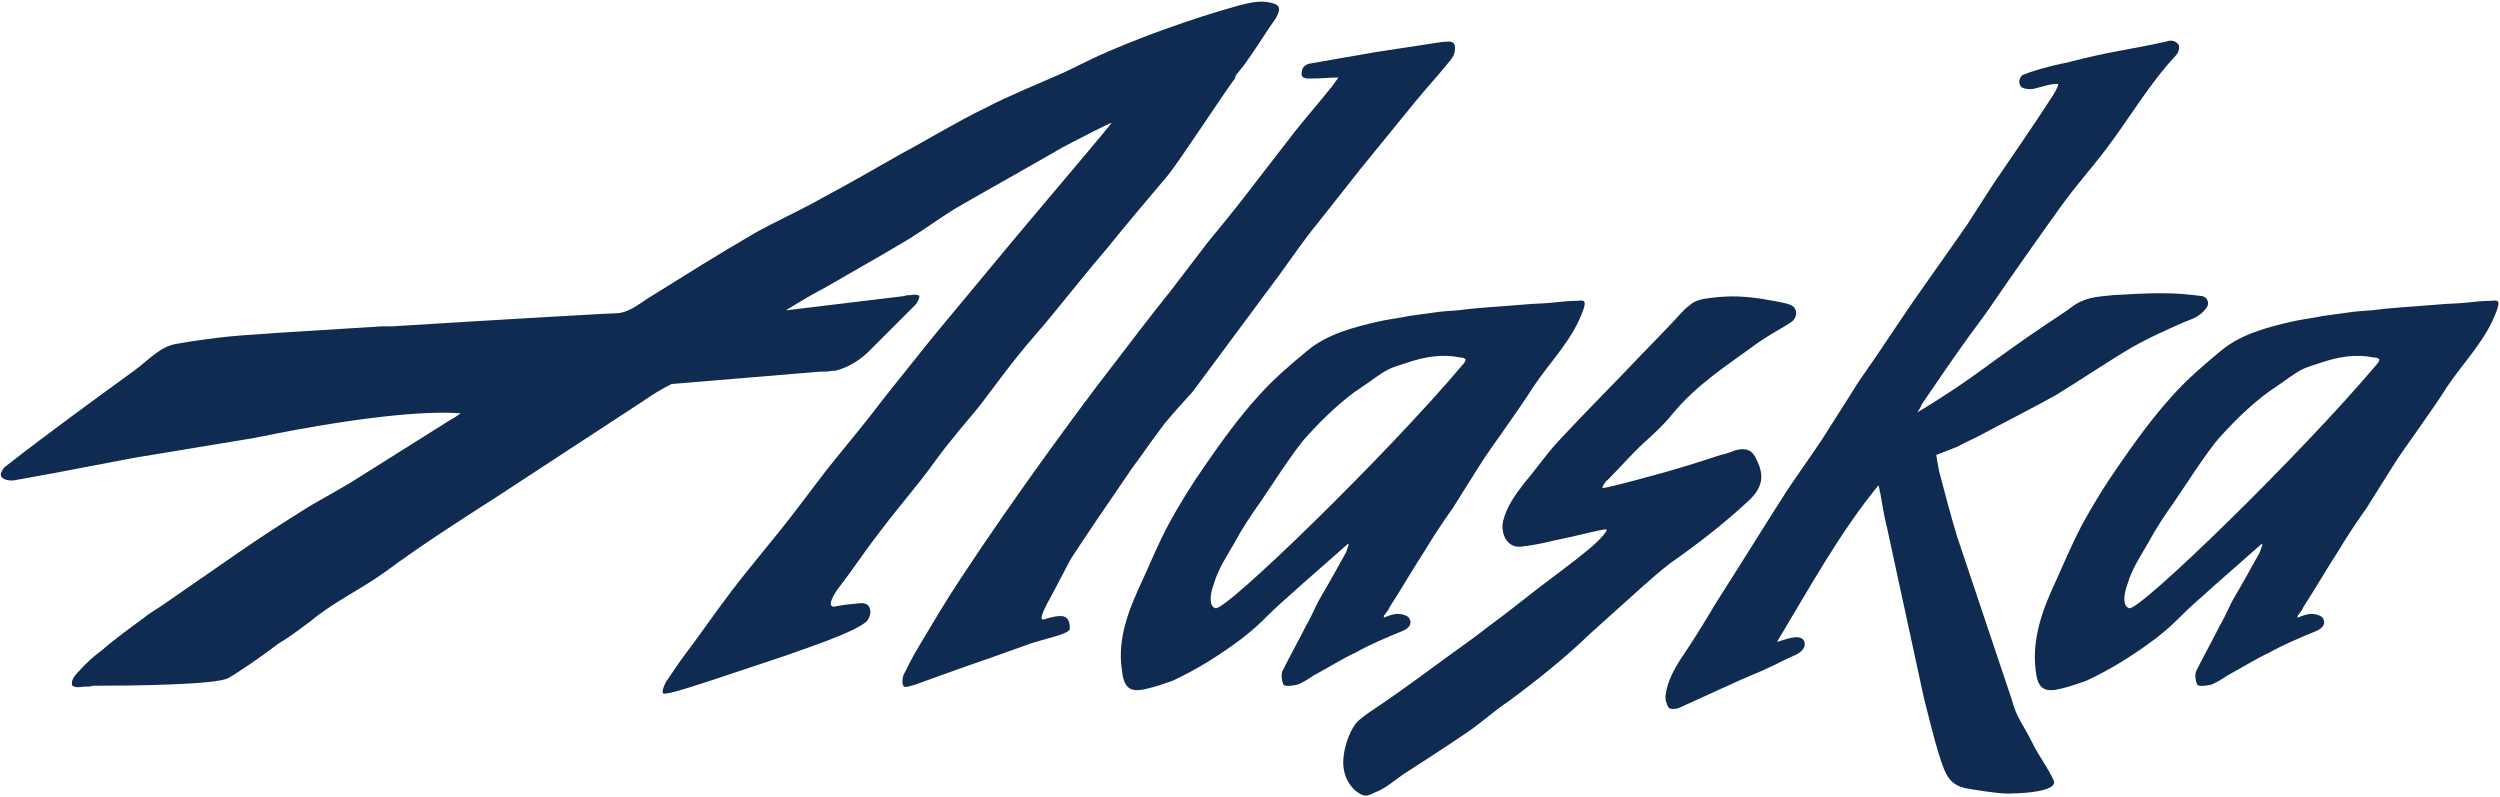 <!--?xml version="1.0" standalone="no"?--><svg viewBox="1.7 1.8 264.3 84.3" xmlns="http://www.w3.org/2000/svg"><title>Alaska Airlines Logo - SVG vector logo - www.oklogos.com</title><g fill="#0f2b51"><path d="m234.5 33.1c-1.7-.2-2.6-.3-4.3-.3s-3.4.1-5.1.2c-1.9.2-3.1.2-4.7 1.5-.7.5-3.8 2.5-6 4.1-2 1.4-3.8 2.8-5.9 4.2-1.2.8-2.6 1.7-4.1 2.6.4-.6.4-.7.5-.9 1.7-2.5 3.2-4.7 5-7.2.9-1.2 2-2.7 2.8-3.9 1.5-2.2 5.3-7.6 6.9-9.8 1.5-2.1 3.3-4.1 4.8-6.1 2.5-3.3 4.5-6.8 7.3-9.8.3-.3.5-.9.3-1.2-.3-.4-.8-.5-1.3-.3-3.6.8-6.3 1.1-10.4 2.2-2.1.4-4 1-4.7 1.3-.3.1-.5.7-.4.9.1.3.1.5.8.6.6.1 1-.1 1.8-.3.3-.1 1.2-.3 1.5-.2 0 .3-.5 1.1-.7 1.4-2 3.1-4.1 6.1-6.2 9.2l-2.7 4.2c-1.3 1.9-4.8 6.8-6.1 8.7-1 1.5-2.1 3.1-3.1 4.6-.9 1.4-2 2.8-2.9 4.3-1.1 1.7-2.2 3.5-3.3 5.2-1.2 1.8-2.5 3.6-3.7 5.4-2.5 3.9-4.9 7.8-7.4 11.7-1.2 2-2.4 4-3.7 5.9-.8 1.2-1.5 2.5-1.7 3.9-.1.5.1 1.1.3 1.4.1.2.8.2 1.2 0 2.9-1.3 5.8-2.7 8.7-3.9 1.6-.7 2-1 3.6-1.7.6-.3.9-.7.9-1.1 0-.7-.7-.8-1.2-.7-.9.1-1.8.6-1.7.4 3.5-5.8 6.6-11.5 10.7-16.5.1.3.1.6.2.9.2 1.2.4 2.4.7 3.6l3.9 18c.5 1.9 1 4.1 1.6 6 .7 2.2 1.1 3.3 3.2 3.6 0 0 2.8.5 4.1.5 5.8-.1 4.8-1.4 4.8-1.4-.5-1.2-1.5-2.5-2.1-3.7-1.2-2.4-1.8-2.9-2.3-4.8l-5.8-17.3c-.7-2.3-1.3-4.6-1.9-6.9-.1-.5-.2-1.1-.3-1.7l2.3-.9c.3-.2 1.8-.9 2-1 2.8-1.5 5.6-2.9 8.3-4.4 2-1.2 6.2-4 8.3-5.2 1.8-1 3.2-1.6 5.2-2.5 1-.4 1.8-.6 2.5-1.6.3-.4.1-1.1-.5-1.2"/><path d="m226.8 66.1c-.7-.2-.6-1.4-.2-2.5.5-1.7 1.4-3 2.2-4.4.8-1.5 1.8-3 2.8-4.4.5-.7 3.5-5.4 4.8-6.8 1.8-2 3.9-4 5.9-5.3 1.1-.7 1.7-1.3 2.9-1.9.4-.2 1.4-.5 1.7-.6 2-.7 3.9-1 5.8-.6.1 0 .3 0 .4.1.4.1-.2.7-.2.7-8.1 9.6-25.1 26.1-26.1 25.7m19.8 2.4c.7-.3 1-.8.7-1.3-.1-.3-.8-.5-1.2-.5-.5 0-1 .2-1.5.4v-.2c.3-.4.5-.6.6-.9 1.3-2 2.5-4.1 3.8-6.1.9-1.5 1.9-3 2.9-4.4.9-1.4 1.8-2.9 2.7-4.3.8-1.3 1.7-2.5 2.6-3.8 1.1-1.6 2.2-3.1 3.2-4.7 1.8-2.7 4.2-5 5.3-8.2.3-.9.1-1-.6-.9-.9 0-1.8.1-2.7.2-1 .1-2 .1-3 .2-2.3.2-4.6.3-6.9.6-1.3.1-1.7.1-3 .3-.7.1-1.5.2-2.2.3-.9.2-2.5.4-3.3.6-2.6.6-5.3 1.3-7.4 3-1.8 1.5-3.6 3-5.2 4.8-2.1 2.3-3.9 4.8-5.7 7.4-1.4 2-2.7 4.1-3.9 6.3-1 1.9-1.8 3.8-2.7 5.8-1.4 3-2.6 6.1-2.2 9.5.2 1.9.8 2.5 2.7 2 .9-.2 1.7-.5 2.6-.8 2.6-1.2 5-2.7 7.4-4.5 1.4-1.1 1.9-1.6 2.7-2.4 1.2-1.2 2.2-2 3.5-3.2 1.7-1.5 3.3-2.9 5-4.4.2-.1-.1.6-.2.9-.9 1.6-1.7 3.1-2.6 4.6-.6 1-1 2.1-1.6 3.1-.8 1.6-1.7 3.2-2.5 4.8-.2.4-.1 1.1.1 1.5.2.2.9.1 1.4 0 .6-.2 1.2-.6 1.8-1 1.5-.8 2.9-1.7 4.4-2.4 1.6-.9 3.3-1.6 5-2.3m-116.4-2.4c-.7-.2-.6-1.4-.2-2.5.5-1.7 1.4-3 2.2-4.4.8-1.5 1.8-3 2.8-4.4.5-.7 3.5-5.4 4.8-6.8 1.8-2 3.9-4 5.9-5.3 1.1-.7 1.7-1.3 2.9-1.9.4-.2 1.4-.5 1.7-.6 2-.7 3.9-1 5.8-.6.1 0 .3 0 .4.1.4.1-.2.7-.2.7-8.1 9.6-25.1 26.1-26.1 25.7m19.8 2.4c.7-.3 1-.8.7-1.3-.1-.3-.8-.5-1.2-.5-.5 0-1 .2-1.5.4v-.2c.3-.4.5-.6.6-.9 1.3-2 2.5-4.1 3.8-6.1.9-1.5 1.9-3 2.9-4.4.9-1.4 1.8-2.9 2.7-4.3.8-1.3 1.7-2.5 2.6-3.8 1.1-1.6 2.2-3.1 3.2-4.7 1.8-2.7 4.2-5 5.3-8.2.3-.9.1-1-.6-.9-.9 0-1.8.1-2.7.2-1 .1-2 .1-3 .2-2.3.2-4.6.3-6.9.6-1.3.1-1.7.1-3 .3-.7.1-1.5.2-2.2.3-.9.2-2.5.4-3.3.6-2.6.6-5.3 1.3-7.4 3-1.8 1.5-3.6 3-5.2 4.8-2.1 2.3-3.9 4.8-5.7 7.4-1.4 2-2.7 4.1-3.9 6.3-1 1.9-1.8 3.8-2.7 5.8-1.4 3-2.7 6.1-2.2 9.5.2 1.9.8 2.5 2.7 2 .9-.2 1.7-.5 2.6-.8 2.6-1.2 5-2.7 7.4-4.5 1.4-1.1 1.9-1.6 2.7-2.4 1.2-1.2 2.2-2 3.5-3.2 1.7-1.5 3.3-2.9 5-4.4.2-.1-.1.6-.2.9-.9 1.6-1.7 3.1-2.6 4.6-.6 1-1 2.1-1.6 3.1-.8 1.6-1.7 3.2-2.5 4.8-.2.4-.1 1.1.1 1.5.2.2.9.1 1.4 0 .6-.2 1.2-.6 1.8-1 1.5-.8 2.9-1.7 4.4-2.4 1.6-.9 3.3-1.6 5-2.3m-38-1.2c-.6.1.4-1.7.9-2.6l2-3.8c1.9-2.9 3.8-5.7 5.8-8.6.4-.6.8-1.2 1.2-1.7l1.5-2.1 1.4-1.9c1-1.2 2-2.3 3-3.4l9.2-12.4c1.3-1.8 2.6-3.7 4-5.4l4.5-5.7c1.9-2.3 3.8-4.7 5.7-7 1.3-1.6 2.7-3.1 3.9-4.6.2-.3.4-.6.4-1 .1-.7-.2-.9-.6-.9-.6 0-1.2.1-1.8.2-2 .3-3.9.6-5.9.9l-6.9 1.2c-.7.1-1 .5-1 1.1s.7.5 1.2.5c1 0 1.6-.1 2.7-.1-.4.5-.6.9-.9 1.2-1.2 1.5-2.5 3-3.7 4.5l-5.1 6.6c-1.3 1.7-2.7 3.4-4.1 5.1l-3.9 5.1c-2 2.5-4 5.1-5.9 7.6-2.5 3.2-4.9 6.5-7.3 9.8-3.1 4.3-6.1 8.6-9 13-1.6 2.4-3 4.8-4.5 7.3-.6 1-1.1 2-1.6 3-.1.3-.2 1 .1 1.2.2.1.7-.1 1.1-.2 1.7-.6 3.3-1.2 5-1.8 2.3-.8 4.6-1.6 6.8-2.4 1.5-.6 4.5-1.1 4.6-1.7 0-1.6-.8-1.6-2.8-1m74.5-12.5c1.5-1.4 1.8-2.6.9-4.4-.4-1-1.1-1.3-2.2-1-.5.2-1.1.4-1.6.5-2.7.9-5.3 1.7-8 2.4-1.4.4-4.2 1.1-4.4 1.1-.3 0 .3-.8.5-.9 1.2-1.2 2.5-2.7 3.7-3.8 1.1-1 2-1.8 3-3 2.7-3.3 5.8-5.2 9.2-7.7 1.3-.9 2.5-1.5 3.4-2.1.8-.5.8-1.6-.1-1.9s-1.9-.4-2.9-.6c-2.7-.4-4.1-.3-6.2 0-.5.1-1.1.3-1.5.7-.7.5-1.2 1.2-1.8 1.8-1.6 1.7-3.3 3.4-4.9 5.1-2.4 2.5-4.8 4.9-7.2 7.5-1.3 1.4-2.3 2.9-3.5 4.3-1 1.3-1.9 2.5-2.3 4.1-.3 1.4.5 2.8 1.8 2.7 2-.2 3.2-.6 5.2-1 1-.2 4-1 3.9-.8.3-.1-.5 1-2 2.2-1.7 1.4-3.5 2.7-5.2 4s-3.4 2.7-5.2 4c-1.4 1.1-2.8 2.1-4.2 3.1-2.3 1.7-4.5 3.3-6.8 4.9-1 .7-2.2 1.4-3 2.2-.4.5-1.3 2-1.4 4.1 0 1.1.3 2.2 1.3 3.1.9.7 1.2.6 2 .2 1.1-.4 2-1.2 3-1.9 2.3-1.5 4.5-2.9 6.7-4.4 1.5-1 2.9-2.3 4.4-3.3 3-2.2 6-4.6 8.7-7.2l3-2.7c1.8-1.6 3.6-3.3 5.4-4.7 3-2.1 5.7-4.2 8.3-6.6m-50.4-52.7c-1.2-.3-2.3 0-3.5.3-2.5.7-5 1.5-7.5 2.4-2 .7-4 1.5-5.9 2.3-1.7.7-3.4 1.6-5.1 2.4-2.7 1.2-5.5 2.3-8.2 3.7-3.1 1.5-6 3.3-9 4.9-2.8 1.6-5.6 3.2-8.4 4.7-2.3 1.3-4.8 2.4-7.1 3.7-3.8 2.2-7.6 4.6-11.3 6.9-.9.6-1.8 1.3-2.9 1.5-.6 0-12.8.7-24 1.4h-1.1c-7.9.5-15.1.9-17.3 1.2-2.4.3-3.6.5-4.1.6-2 .2-3.2 1.7-4.7 2.8-2.2 1.6-4.4 3.2-6.7 4.9s-4.7 3.5-7 5.3c-.3.2-.6.8-.5 1 .1.4.8.5 1.1.5h.2l4.4-.8 8.4-1.6 12.7-2.1c13.1-2.7 19.4-2.8 21.8-2.6-.3.2-.7.5-1.1.7l-10.5 6.6c-1.8 1.1-3.6 2-5.3 3.1-2.4 1.5-4.7 3-7 4.6l-7.8 5.4c-.6.4-1.3.8-1.9 1.3-1.5 1.1-3 2.2-4.4 3.4-.8.6-1.6 1.3-2.3 2.1-.3.3-.7.7-.8 1.2v.3s.1.4 1.2.2c.4 0 .8 0 1-.1 4.2 0 13-.1 14.3-.8 1.1-.6 3.7-2.4 5.4-3.7 1.2-.7 2.2-1.5 3.3-2.3 2.5-2.1 5.4-3.4 8-5.3 3.8-2.8 7.7-5.3 11.6-7.8l15.6-10.2c1-.7 2-1.3 3-1.8l15.6-1.3c.5 0 1 0 1.4-.1h.3c1.2-.3 2.3-.9 3.4-1.9l5.1-5.1c.2-.2.4-.7.4-.9 0-.1-.5-.2-.9-.1-.2 0-.5 0-.7.1l-12.4 1.5h-.1c1.6-1 3-1.8 4.5-2.6 2.9-1.7 5.8-3.3 8.6-5 1.6-1 3.1-2.1 4.7-3.1 3.8-2.2 7.6-4.3 11.4-6.5 1.7-.9 5.2-2.7 5.2-2.6.2-.1-7.8 9.3-10.3 12.3-2 2.4-3.9 4.7-5.9 7.1-1.5 1.8-3 3.6-4.5 5.5-1.6 2-3.3 4.1-4.9 6.2-1.5 1.9-3.1 3.8-4.6 5.7-1.7 2.2-3.3 4.4-5 6.5-1.6 2-3.3 4-4.9 6.1-1.9 2.5-3.6 5-5.5 7.5-.5.7-1 1.5-1.5 2.2-.1.2-.5 1-.3 1.2.2.3 4.6-1.2 6.7-1.9l6.3-2.1c2.2-.8 3.5-1.2 5.7-2.1.9-.4 1.9-.8 2.7-1.4.3-.2.6-.9.5-1.3-.1-.7-.7-.8-1.3-.7-1.1.1-1.2.1-2.3.3-1.2.3-.2-1.4.3-2 1.4-1.8 2.7-3.8 4.1-5.6 1.5-2 3.1-3.9 4.6-5.8 1.1-1.4 2.1-2.9 3.2-4.2 1-1.3 2.2-2.6 3.2-3.9 1.3-1.7 2.6-3.5 3.9-5.1 1.2-1.5 2.5-2.9 3.7-4.4 1.9-2.3 3.7-4.6 5.6-6.8 2.1-2.6 4.3-5.2 6.5-7.8 1.2-1.5 5.8-8.5 6.9-10 .1-.1.2-.2.2-.4 0-.1.1-.1.1-.2.5-.6.9-1.1 1.3-1.7 1-1.4 1.9-2.9 2.9-4.3.6-1.1.3-1.4-.5-1.6"/></g></svg>